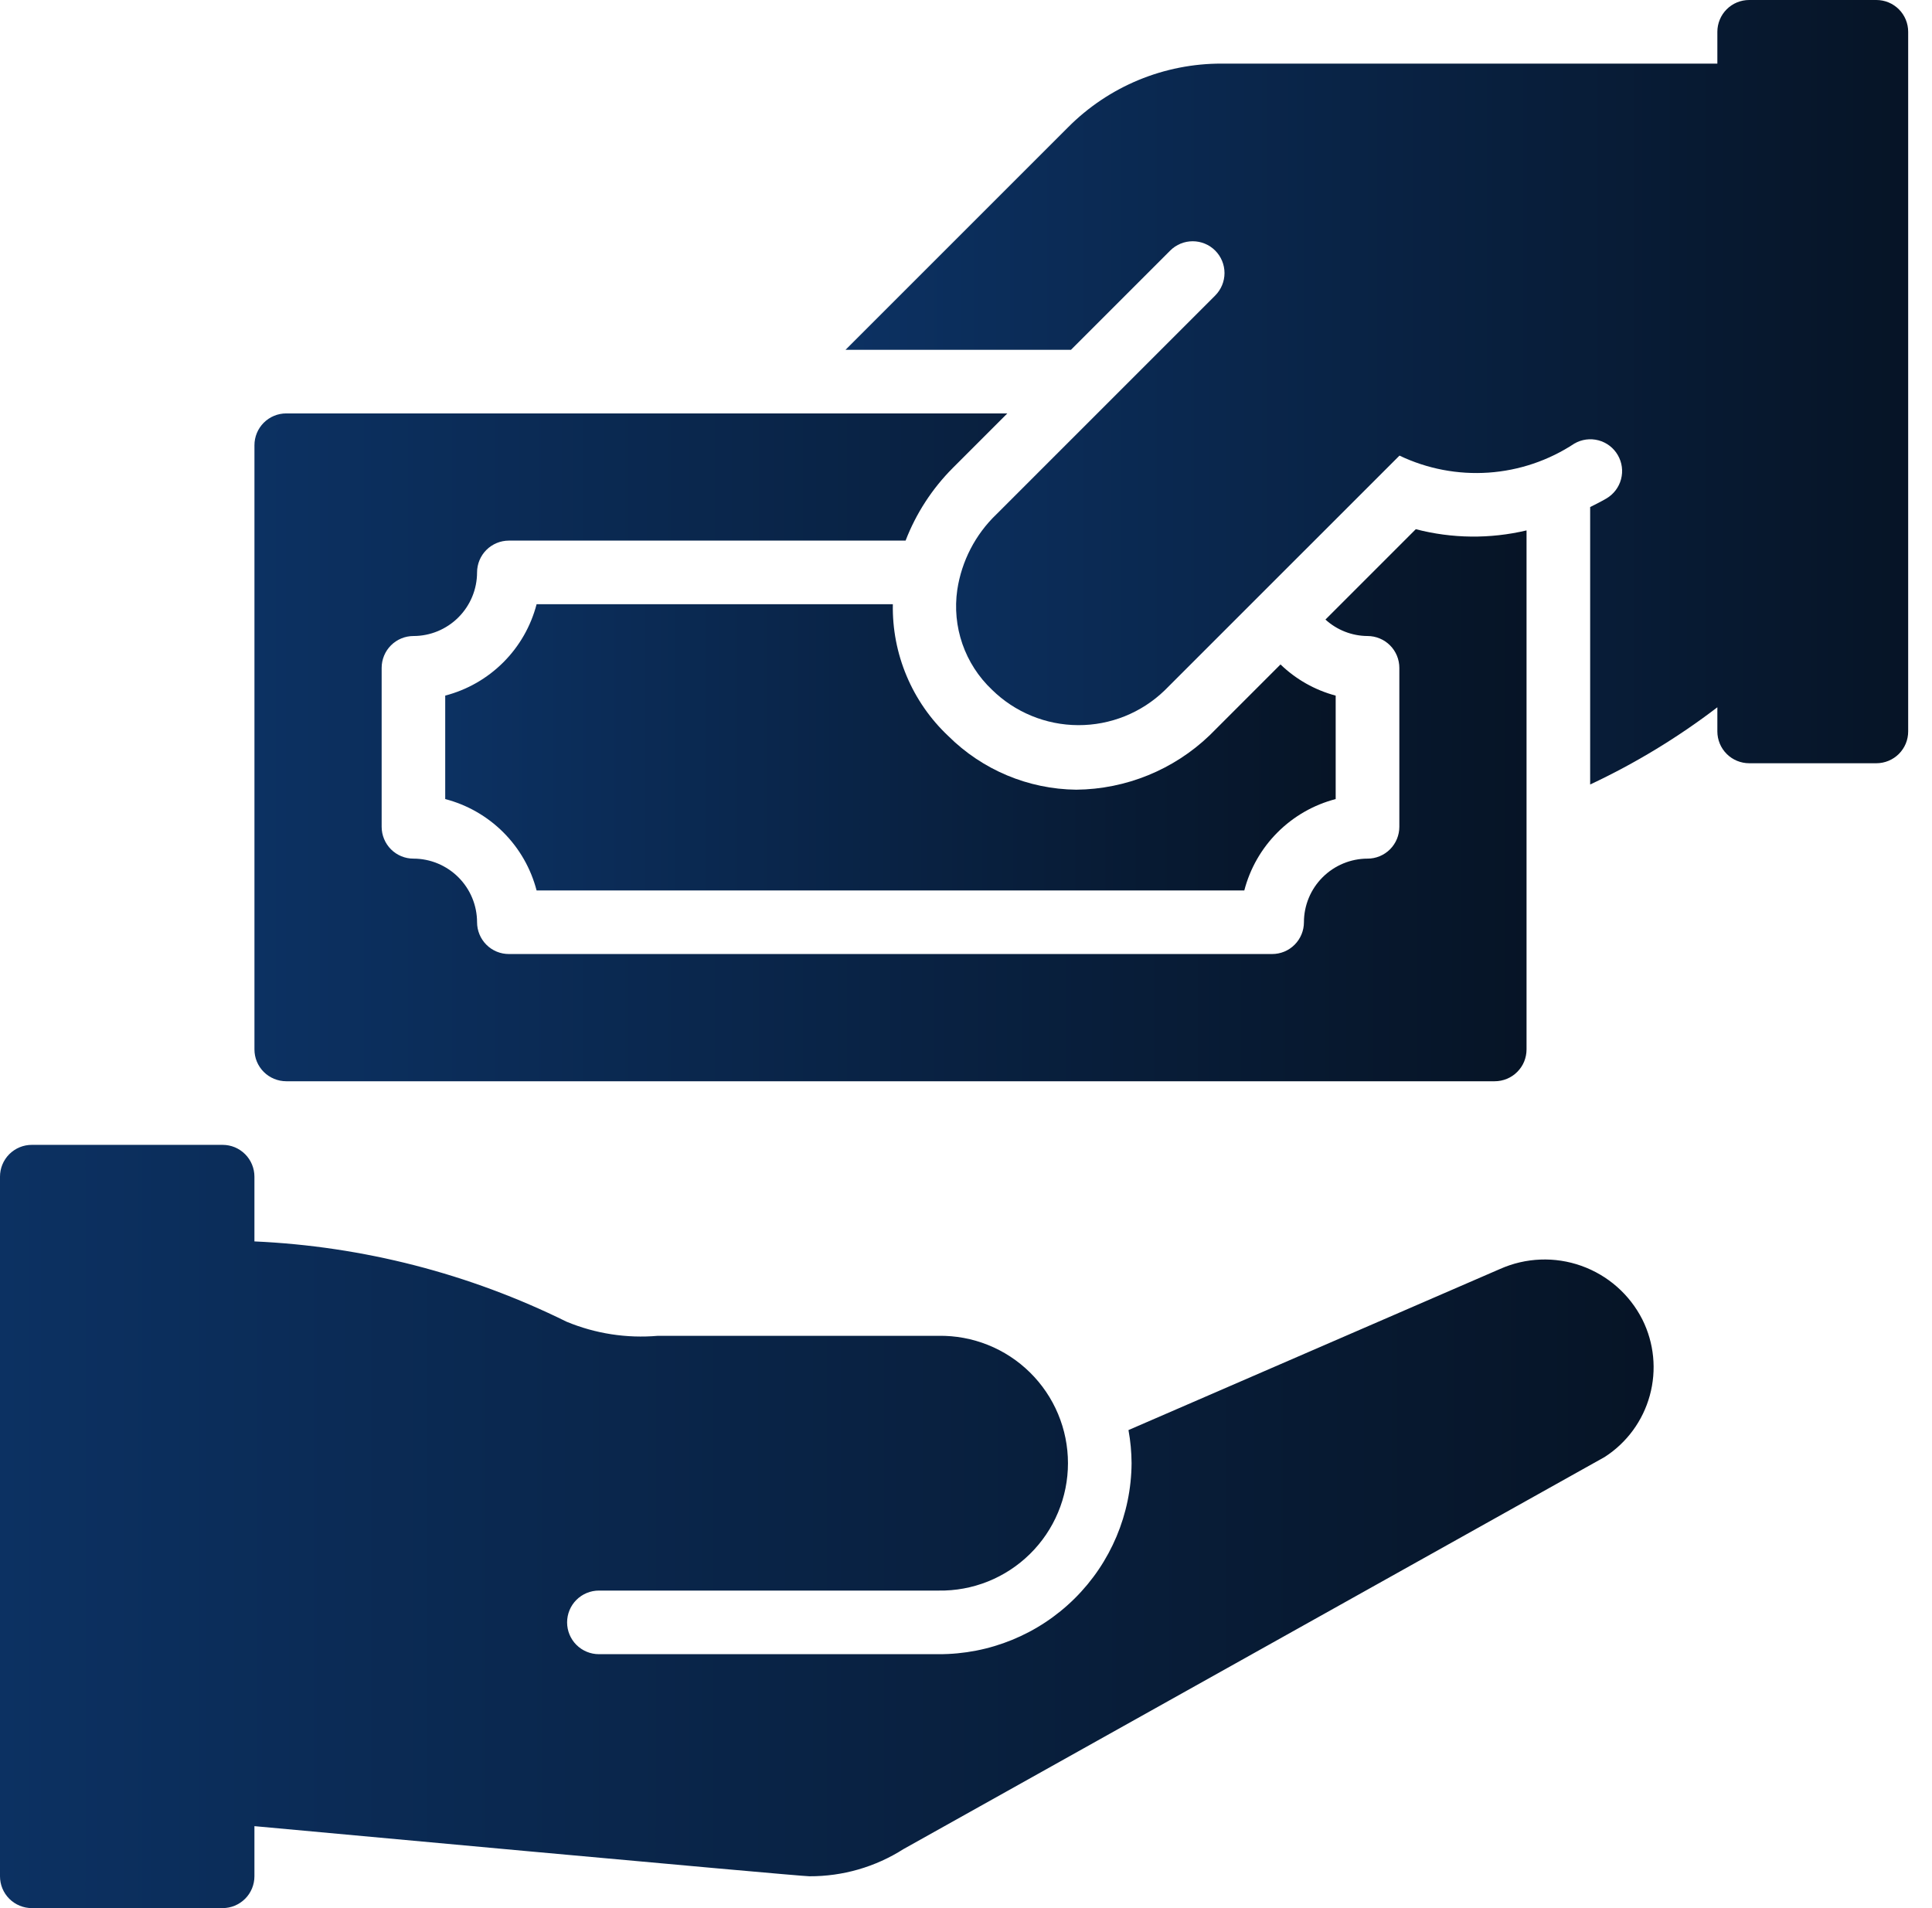 <svg width="81" height="80" viewBox="0 0 81 80" fill="none" xmlns="http://www.w3.org/2000/svg">
<path d="M62.891 53.203L47.312 59.958C47.396 60.416 47.439 60.881 47.442 61.346C47.428 63.48 46.568 65.522 45.051 67.023C43.534 68.525 41.483 69.363 39.349 69.354H25.109C24.756 69.354 24.416 69.213 24.166 68.963C23.916 68.713 23.776 68.374 23.776 68.021C23.776 67.667 23.916 67.328 24.166 67.078C24.416 66.828 24.756 66.687 25.109 66.687H39.349C40.057 66.699 40.761 66.569 41.419 66.306C42.077 66.042 42.675 65.651 43.18 65.154C43.685 64.657 44.087 64.064 44.36 63.41C44.634 62.757 44.775 62.056 44.775 61.347C44.775 60.638 44.634 59.937 44.36 59.283C44.087 58.63 43.685 58.037 43.18 57.54C42.675 57.043 42.077 56.651 41.419 56.388C40.761 56.125 40.057 55.995 39.349 56.006H27.578C26.274 56.119 24.962 55.916 23.752 55.414C19.671 53.397 15.215 52.251 10.667 52.048V49.333C10.667 49.158 10.632 48.985 10.565 48.823C10.498 48.661 10.4 48.514 10.276 48.39C10.152 48.267 10.005 48.168 9.844 48.101C9.682 48.034 9.508 48 9.333 48H1.333C1.158 48 0.985 48.034 0.823 48.101C0.661 48.168 0.514 48.267 0.39 48.39C0.267 48.514 0.168 48.661 0.101 48.823C0.034 48.985 -4.55005e-05 49.158 4.50937e-08 49.333V78.666C-4.55005e-05 78.841 0.034 79.015 0.101 79.177C0.168 79.338 0.267 79.486 0.39 79.609C0.514 79.733 0.661 79.831 0.823 79.898C0.985 79.965 1.158 80 1.333 80H9.333C9.508 80 9.682 79.965 9.844 79.898C10.005 79.831 10.152 79.733 10.276 79.609C10.4 79.486 10.498 79.338 10.565 79.177C10.632 79.015 10.667 78.841 10.667 78.666V76.564C10.667 76.564 33.465 78.665 33.933 78.665C35.331 78.672 36.701 78.276 37.88 77.525L67.276 61.087C68.204 60.49 68.878 59.571 69.169 58.507C69.461 57.443 69.35 56.309 68.857 55.322C68.324 54.271 67.407 53.465 66.297 53.071C65.187 52.676 63.968 52.724 62.891 53.203Z" fill="url(#paint0_linear_10_19176)"/>
<path d="M22.497 25.333C22.257 26.255 21.776 27.096 21.102 27.769C20.429 28.442 19.588 28.924 18.666 29.164V33.502C19.588 33.742 20.429 34.224 21.102 34.897C21.776 35.57 22.257 36.411 22.497 37.333H52.168C52.408 36.411 52.889 35.57 53.563 34.897C54.236 34.224 55.077 33.742 55.999 33.502V29.165C55.129 28.933 54.333 28.483 53.686 27.858L50.716 30.828C49.211 32.272 47.211 33.088 45.125 33.109C43.111 33.087 41.186 32.279 39.758 30.859C39.006 30.151 38.411 29.294 38.011 28.342C37.61 27.39 37.413 26.365 37.433 25.333H22.497Z" fill="url(#paint1_linear_10_19176)"/>
<path d="M64.001 22.238C62.472 22.6 60.879 22.583 59.358 22.187L55.57 25.976C56.053 26.416 56.681 26.662 57.334 26.666C57.509 26.666 57.683 26.701 57.844 26.768C58.006 26.835 58.153 26.933 58.277 27.057C58.401 27.18 58.499 27.328 58.566 27.489C58.633 27.651 58.668 27.825 58.668 28V34.666C58.668 34.841 58.633 35.015 58.566 35.176C58.499 35.338 58.401 35.485 58.277 35.609C58.153 35.733 58.006 35.831 57.844 35.898C57.683 35.965 57.509 36 57.334 35.999C56.627 36 55.95 36.282 55.45 36.782C54.95 37.281 54.668 37.959 54.668 38.666C54.668 38.841 54.633 39.015 54.566 39.176C54.499 39.338 54.401 39.485 54.277 39.609C54.153 39.733 54.006 39.831 53.845 39.898C53.683 39.965 53.509 39.999 53.334 39.999H21.334C21.159 39.999 20.986 39.965 20.824 39.898C20.663 39.831 20.515 39.733 20.392 39.609C20.268 39.485 20.17 39.338 20.103 39.176C20.036 39.015 20.001 38.841 20.001 38.666C20 37.959 19.719 37.281 19.219 36.782C18.719 36.282 18.042 36 17.335 35.999C17.16 36 16.986 35.965 16.824 35.898C16.663 35.831 16.515 35.733 16.392 35.609C16.268 35.485 16.17 35.338 16.103 35.176C16.036 35.015 16.001 34.841 16.001 34.666V28C16.001 27.825 16.036 27.651 16.103 27.489C16.17 27.328 16.268 27.18 16.392 27.057C16.515 26.933 16.663 26.835 16.824 26.768C16.986 26.701 17.16 26.666 17.335 26.666C18.042 26.666 18.719 26.384 19.219 25.884C19.719 25.384 20 24.707 20.001 24C20.001 23.825 20.036 23.651 20.103 23.489C20.17 23.328 20.268 23.18 20.392 23.057C20.515 22.933 20.663 22.835 20.824 22.768C20.986 22.701 21.159 22.666 21.334 22.666H37.967C38.406 21.528 39.078 20.493 39.938 19.628L42.233 17.333H12.001C11.826 17.333 11.653 17.367 11.491 17.434C11.329 17.501 11.182 17.6 11.058 17.723C10.935 17.847 10.836 17.994 10.769 18.156C10.702 18.318 10.668 18.491 10.668 18.666V43.999C10.668 44.175 10.702 44.348 10.769 44.51C10.836 44.672 10.935 44.819 11.058 44.942C11.182 45.066 11.329 45.164 11.491 45.231C11.653 45.298 11.826 45.333 12.001 45.333H62.667C62.843 45.333 63.016 45.298 63.178 45.231C63.34 45.164 63.487 45.066 63.61 44.942C63.734 44.819 63.833 44.672 63.9 44.51C63.966 44.348 64.001 44.175 64.001 43.999V22.238Z" fill="url(#paint2_linear_10_19176)"/>
<path d="M78.668 4.50937e-08H73.335C73.159 -4.55005e-05 72.986 0.034 72.824 0.101C72.662 0.168 72.515 0.267 72.392 0.39C72.268 0.514 72.169 0.661 72.103 0.823C72.036 0.985 72.001 1.158 72.001 1.333V2.667H51.223C50.026 2.663 48.84 2.898 47.734 3.355C46.629 3.813 45.625 4.486 44.781 5.335L35.449 14.666H44.901L49.062 10.505C49.312 10.255 49.651 10.115 50.005 10.115C50.358 10.115 50.697 10.255 50.947 10.505C51.197 10.755 51.338 11.094 51.338 11.448C51.338 11.801 51.197 12.14 50.947 12.391L41.773 21.565C40.892 22.41 40.316 23.524 40.134 24.732C40.024 25.494 40.097 26.271 40.349 26.998C40.601 27.725 41.024 28.381 41.582 28.911C42.547 29.862 43.846 30.398 45.201 30.403C46.556 30.409 47.859 29.885 48.832 28.942L58.674 19.102C59.836 19.657 61.121 19.903 62.406 19.815C63.691 19.727 64.931 19.307 66.005 18.598C66.311 18.42 66.674 18.371 67.016 18.461C67.358 18.552 67.65 18.774 67.827 19.08C68.005 19.386 68.054 19.749 67.963 20.091C67.873 20.433 67.65 20.724 67.345 20.902C67.12 21.033 66.894 21.145 66.668 21.259V32.891C68.556 32.006 70.344 30.921 72.001 29.654V30.666C72.001 30.841 72.036 31.015 72.103 31.177C72.169 31.338 72.268 31.485 72.392 31.609C72.515 31.733 72.662 31.831 72.824 31.898C72.986 31.965 73.159 32 73.335 32H78.668C78.843 32 79.016 31.965 79.178 31.898C79.34 31.831 79.487 31.733 79.611 31.609C79.734 31.485 79.833 31.338 79.9 31.177C79.967 31.015 80.001 30.841 80.001 30.666V1.333C80.001 1.158 79.967 0.985 79.9 0.823C79.833 0.661 79.734 0.514 79.611 0.39C79.487 0.267 79.34 0.168 79.178 0.101C79.016 0.034 78.843 -4.37487e-05 78.668 4.50937e-08Z" fill="url(#paint3_linear_10_19176)"/>
<defs>
<linearGradient id="paint0_linear_10_19176" x1="69.329" y1="64.013" x2="-1.01965e-06" y2="64.013" gradientUnits="userSpaceOnUse">
<stop stop-color="#061426"/>
<stop offset="1" stop-color="#0C3162"/>
</linearGradient>
<linearGradient id="paint1_linear_10_19176" x1="55.999" y1="31.338" x2="18.666" y2="31.338" gradientUnits="userSpaceOnUse">
<stop stop-color="#061426"/>
<stop offset="1" stop-color="#0C3162"/>
</linearGradient>
<linearGradient id="paint2_linear_10_19176" x1="64.001" y1="31.344" x2="10.668" y2="31.344" gradientUnits="userSpaceOnUse">
<stop stop-color="#061426"/>
<stop offset="1" stop-color="#0C3162"/>
</linearGradient>
<linearGradient id="paint3_linear_10_19176" x1="80.001" y1="16.459" x2="35.449" y2="16.459" gradientUnits="userSpaceOnUse">
<stop stop-color="#061426"/>
<stop offset="1" stop-color="#0C3162"/>
</linearGradient>
</defs>
</svg>
